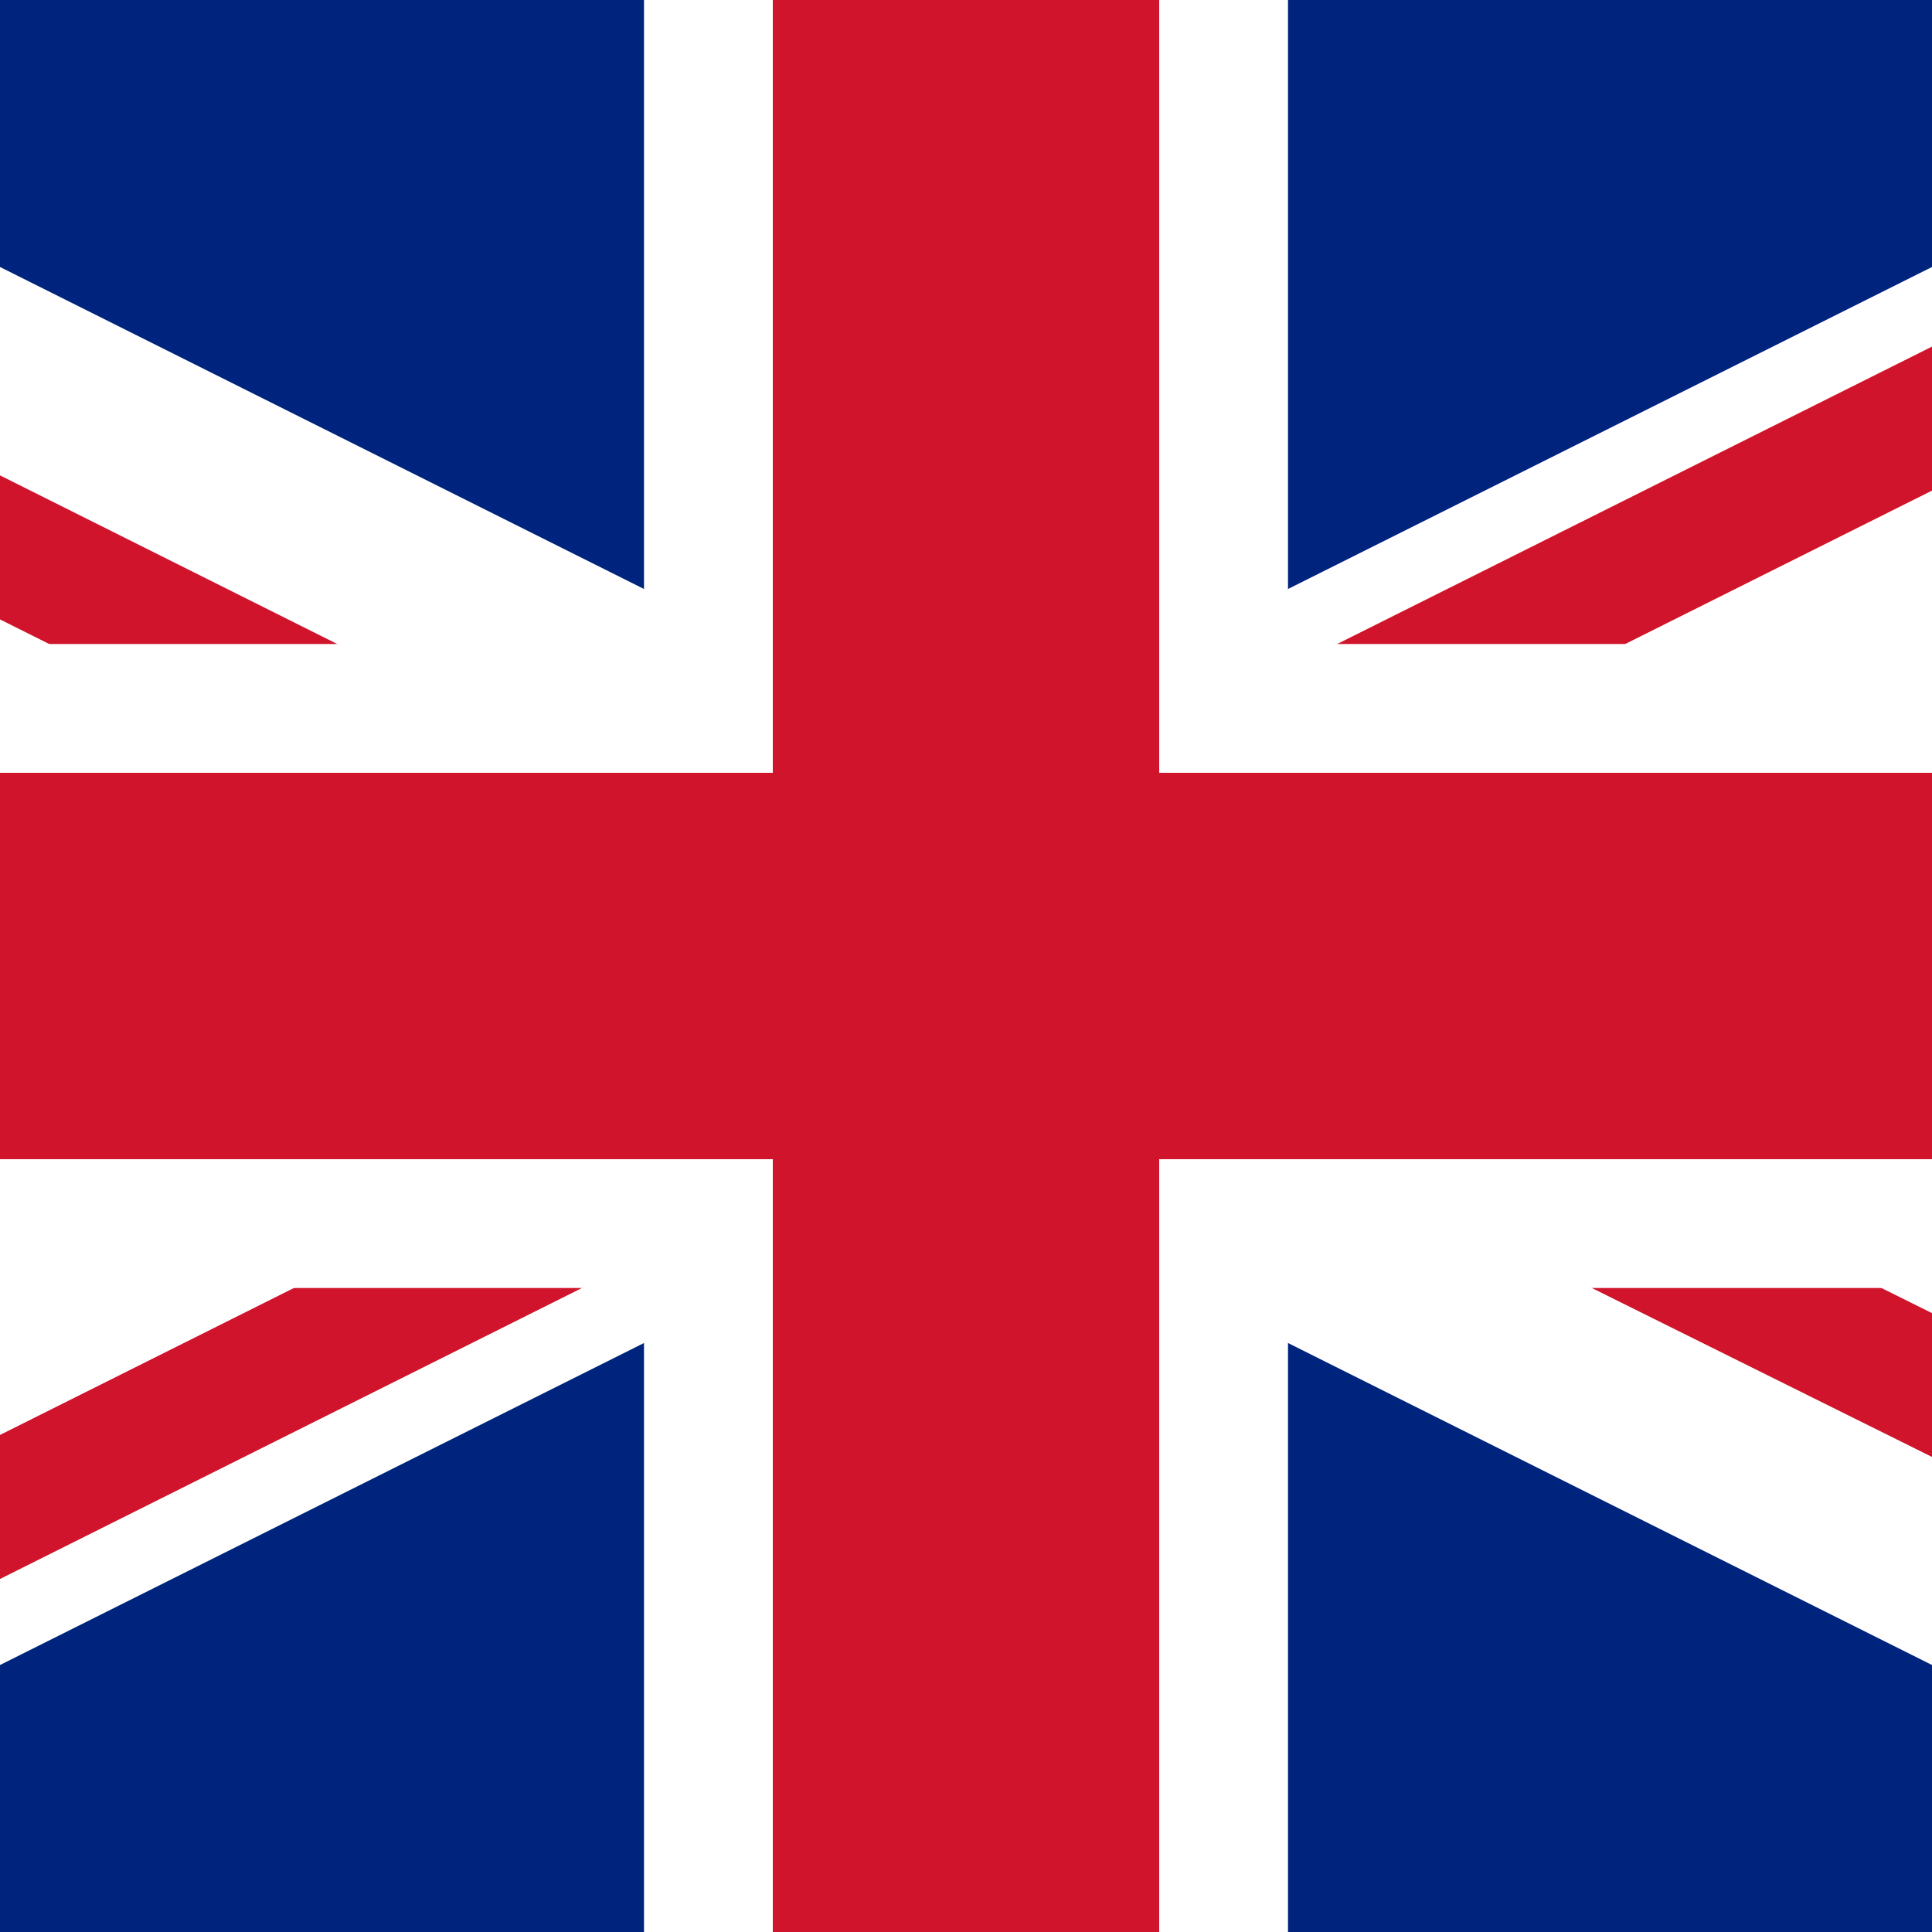 <?xml version="1.0" encoding="utf-8"?>
<!-- Generator: Adobe Illustrator 23.0.3, SVG Export Plug-In . SVG Version: 6.00 Build 0)  -->
<svg version="1.1" id="Ebene_1" xmlns="http://www.w3.org/2000/svg" xmlns:xlink="http://www.w3.org/1999/xlink" x="0px" y="0px"
	 width="30px" height="30px" viewBox="0 0 30 30" enable-background="new 0 0 30 30" xml:space="preserve">
<path fill="#00247D" d="M-15,0v30h60V0H-15z"/>
<path stroke="#FFFFFF" stroke-width="6" d="M-15,0l60,30 M45,0l-60,30"/>
<line fill="none" stroke="#CF142B" stroke-width="2" x1="-15" y1="1" x2="14.8" y2="15.9"/>
<line fill="none" stroke="#CF142B" stroke-width="2" x1="17.1" y1="15.1" x2="46.9" y2="29.9"/>
<line fill="none" stroke="#CF142B" stroke-width="2" x1="45" y1="-1" x2="15" y2="14"/>
<line fill="none" stroke="#CF142B" stroke-width="2" x1="14.8" y1="16" x2="-15.2" y2="31"/>
<path stroke="#FFFFFF" stroke-width="10" d="M15,0v30 M-15,15h60"/>
<path stroke="#CF142B" stroke-width="6" d="M15,0v30 M-15,15h60"/>
</svg>
